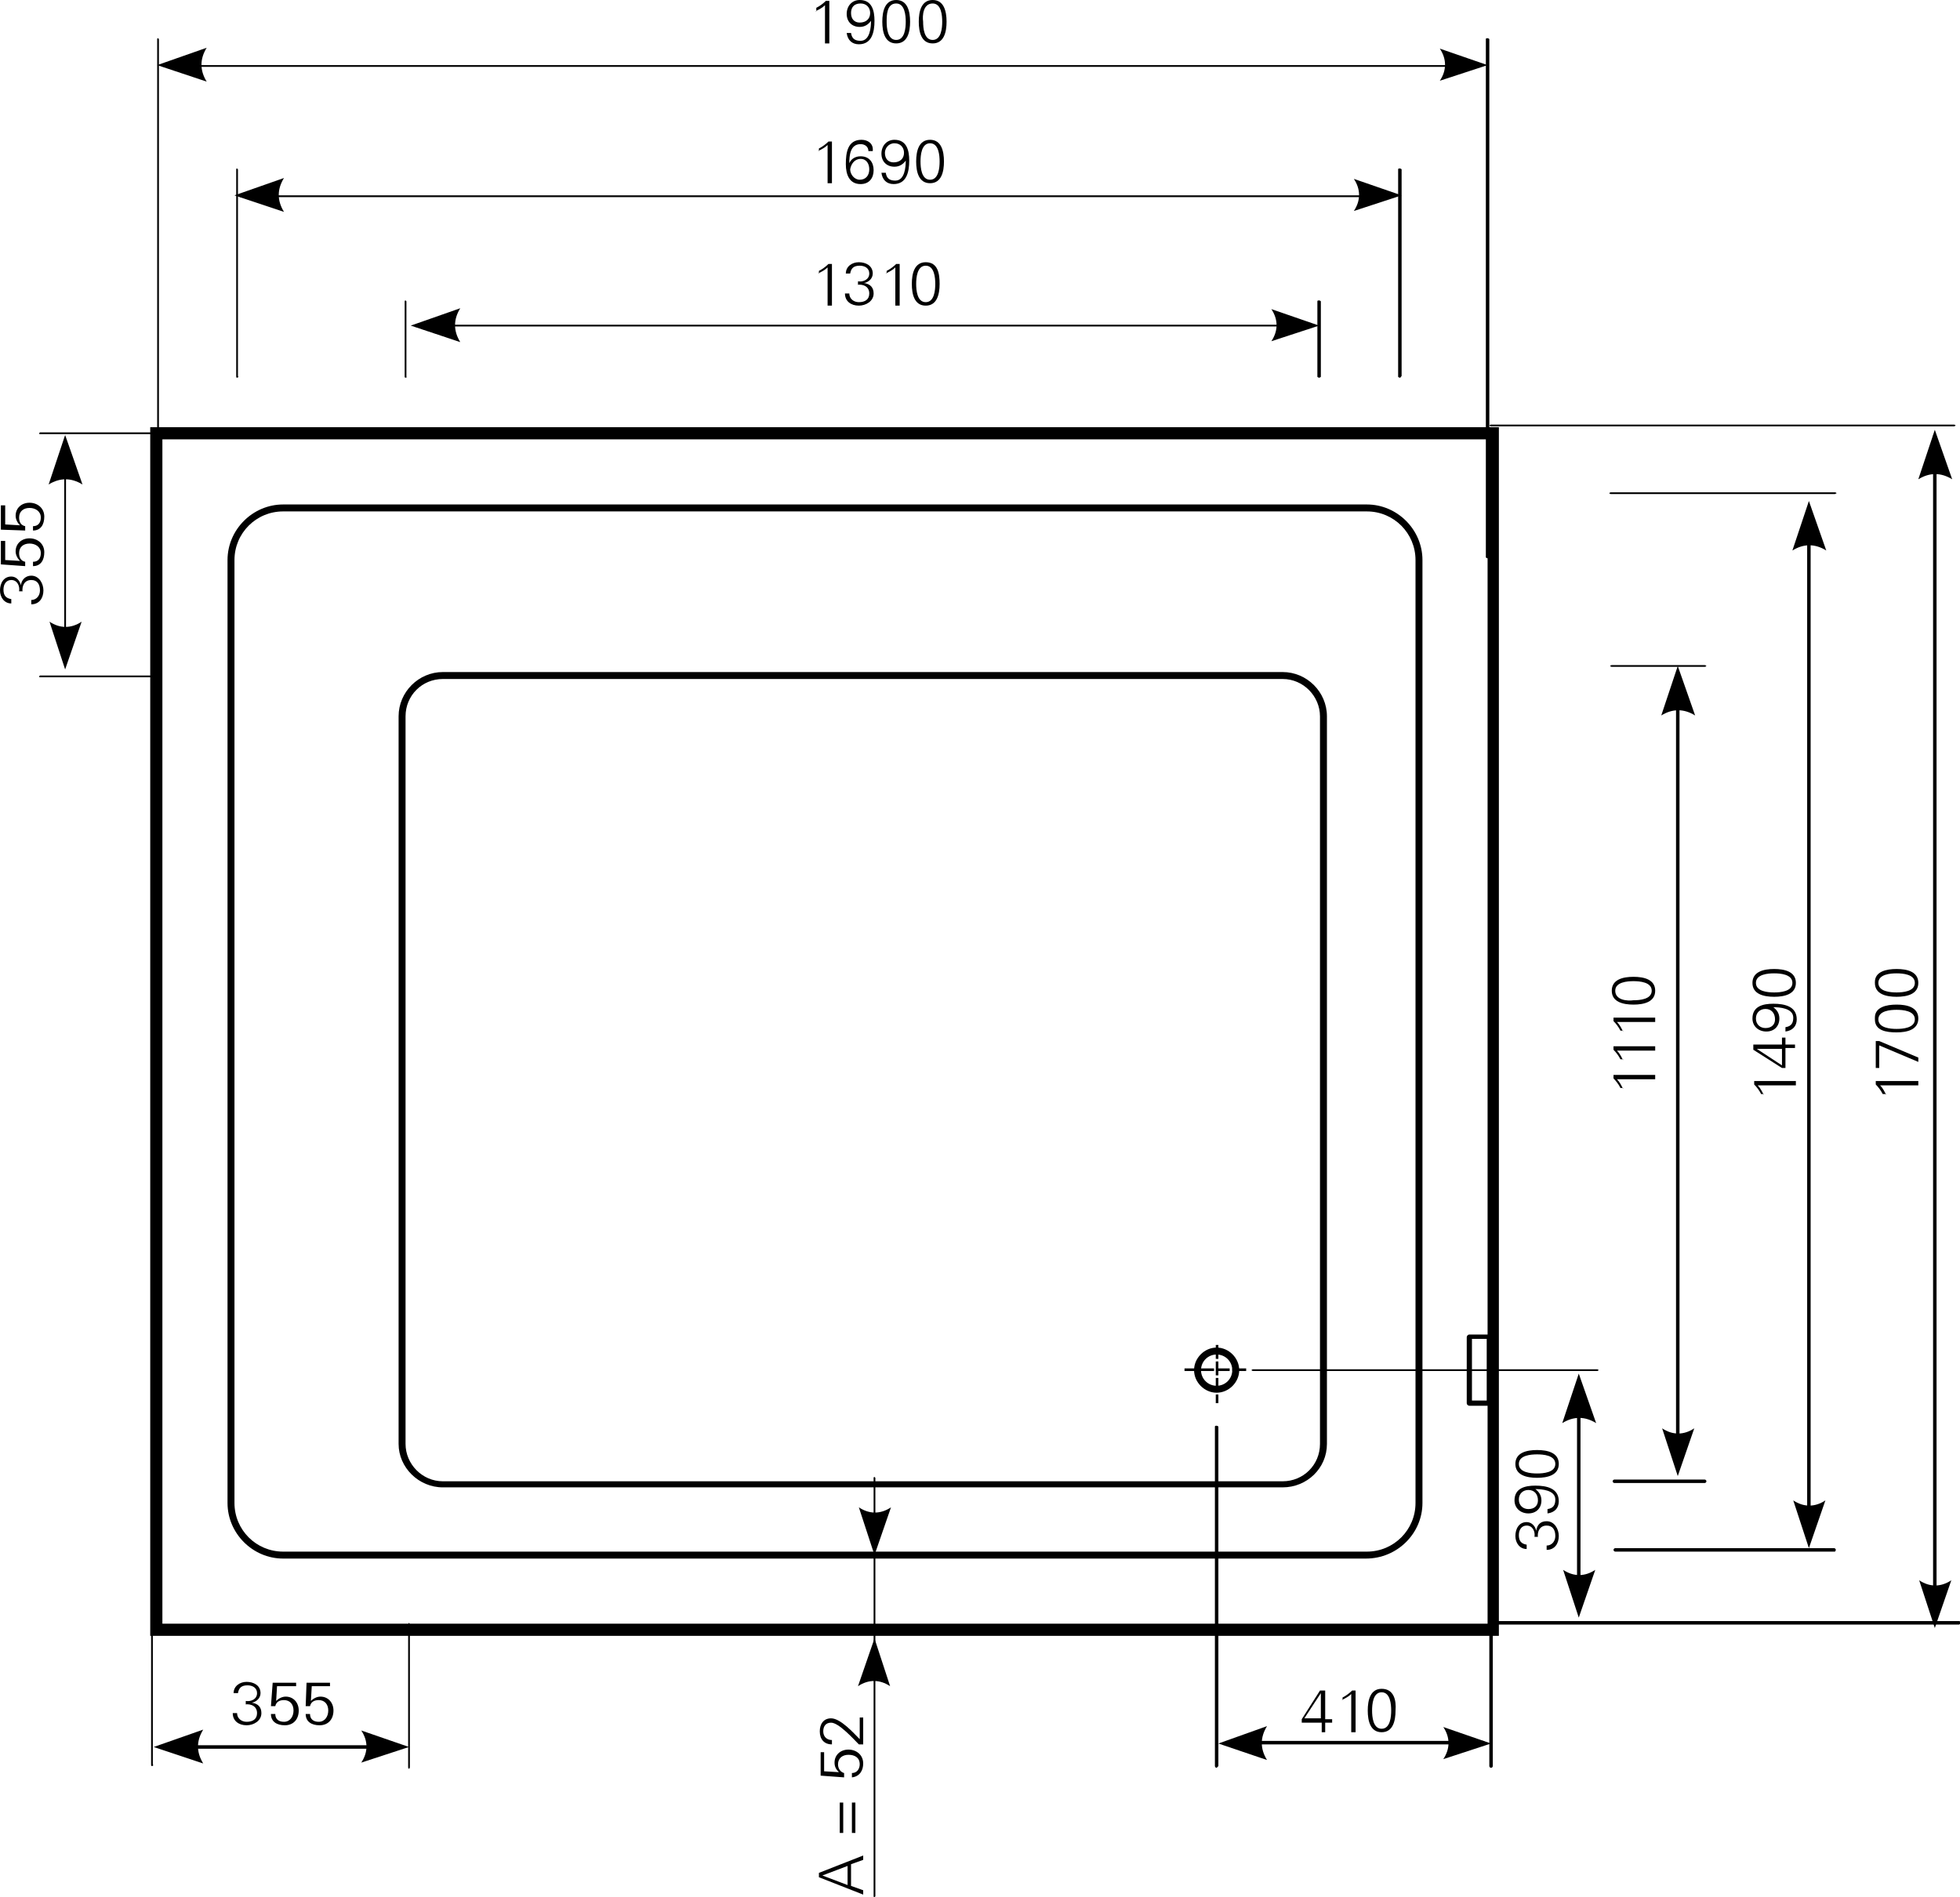 <?xml version="1.0" encoding="utf-8"?>
<!-- Generator: Adobe Illustrator 23.0.1, SVG Export Plug-In . SVG Version: 6.00 Build 0)  -->
<svg version="1.1" id="Ebene_1" xmlns="http://www.w3.org/2000/svg" xmlns:xlink="http://www.w3.org/1999/xlink" x="0px" y="0px"
	 viewBox="0 0 225.7 218.5" style="enable-background:new 0 0 225.7 218.5;" xml:space="preserve">
<style type="text/css">
	.st0{fill-rule:evenodd;clip-rule:evenodd;}
</style>
<g>
	<path d="M172.6,188.4H17.3V49.2h155.3V188.4z M18.7,187h152.6V50.6H18.7V187z"/>
</g>
<g>
	<path d="M222.8,186.8c-0.1,0-0.2-0.1-0.2-0.2V50.2c0-0.1,0.1-0.1,0.2-0.1s0.2,0.1,0.2,0.1v136.4C223,186.7,222.9,186.8,222.8,186.8
		z"/>
</g>
<g>
	<path class="st0" d="M222.8,49.5l2,5.7c-1.3-0.8-2.6-0.8-3.9,0L222.8,49.5L222.8,49.5L222.8,49.5z"/>
</g>
<g>
	<path class="st0" d="M222.8,187.5l1.9-5.5c-1.2,0.8-2.5,0.8-3.7,0L222.8,187.5L222.8,187.5L222.8,187.5z"/>
</g>
<g>
	<path d="M193.2,169.3c-0.1,0-0.2-0.1-0.2-0.2V79.5c0-0.1,0.1-0.1,0.2-0.1s0.2,0.1,0.2,0.1v89.6
		C193.3,169.2,193.3,169.3,193.2,169.3z"/>
</g>
<g>
	<path class="st0" d="M193.2,76.7l2,5.7c-1.3-0.8-2.6-0.8-3.9,0L193.2,76.7L193.2,76.7L193.2,76.7z"/>
</g>
<g>
	<path class="st0" d="M193.2,170l1.9-5.5c-1.2,0.8-2.5,0.8-3.7,0L193.2,170L193.2,170L193.2,170z"/>
</g>
<g>
	<path d="M181.8,185.6c-0.1,0-0.2-0.1-0.2-0.2V160c0-0.1,0.1-0.1,0.2-0.1s0.2,0.1,0.2,0.1v25.5C182,185.6,181.9,185.6,181.8,185.6z"
		/>
</g>
<g>
	<path class="st0" d="M181.8,158.2l2,5.7c-1.3-0.8-2.6-0.8-3.9,0L181.8,158.2L181.8,158.2L181.8,158.2z"/>
</g>
<g>
	<path class="st0" d="M181.8,186.3l1.9-5.5c-1.2,0.8-2.5,0.8-3.7,0L181.8,186.3L181.8,186.3L181.8,186.3z"/>
</g>
<g>
	<path d="M208.3,176.6c-0.1,0-0.2-0.1-0.2-0.2v-118c0-0.1,0.1-0.1,0.2-0.1s0.2,0.1,0.2,0.1v118C208.4,176.6,208.4,176.6,208.3,176.6
		z"/>
</g>
<g>
	<path class="st0" d="M208.3,57.7l2,5.7c-1.3-0.8-2.6-0.8-3.9,0L208.3,57.7L208.3,57.7L208.3,57.7z"/>
</g>
<g>
	<path class="st0" d="M208.3,178.3l1.9-5.5c-1.2,0.8-2.5,0.8-3.7,0L208.3,178.3L208.3,178.3L208.3,178.3z"/>
</g>
<g>
	<path d="M170.5,7.7H21.3c-0.1,0-0.1-0.1-0.1-0.1s0.1-0.1,0.1-0.1h149.2c0.1,0,0.2,0.1,0.2,0.1S170.5,7.7,170.5,7.7z"/>
</g>
<g>
	<path class="st0" d="M18.1,7.5l5.7-2c-0.8,1.3-0.8,2.6,0,3.9L18.1,7.5L18.1,7.5L18.1,7.5z"/>
</g>
<g>
	<path class="st0" d="M171.3,7.5l-5.5-1.9c0.8,1.2,0.8,2.5,0,3.7L171.3,7.5L171.3,7.5L171.3,7.5z"/>
</g>
<g>
	<path d="M170.8,200.9h-28.3c-0.1,0-0.2-0.1-0.2-0.2s0.1-0.2,0.2-0.2h28.3c0.1,0,0.2,0.1,0.2,0.2S170.9,200.9,170.8,200.9z"/>
</g>
<g>
	<path class="st0" d="M140.3,200.8l5.6-2c-0.8,1.3-0.8,2.6,0,3.9L140.3,200.8L140.3,200.8L140.3,200.8z"/>
</g>
<g>
	<path class="st0" d="M171.7,200.8l-5.5-1.9c0.8,1.2,0.8,2.5,0,3.7L171.7,200.8L171.7,200.8L171.7,200.8z"/>
</g>
<g>
	<path d="M159.5,22.7H27.7c-0.1,0-0.1-0.1-0.1-0.1s0.1-0.1,0.1-0.1h131.8c0.1,0,0.2,0.1,0.2,0.1S159.6,22.7,159.5,22.7z"/>
</g>
<g>
	<path class="st0" d="M27,22.5l5.7-2c-0.8,1.3-0.8,2.6,0,3.9L27,22.5L27,22.5L27,22.5z"/>
</g>
<g>
	<path class="st0" d="M161.4,22.5l-5.5-1.9c0.8,1.2,0.8,2.5,0,3.7L161.4,22.5L161.4,22.5L161.4,22.5z"/>
</g>
<g>
	<path d="M150,37.6h-102c-0.1,0-0.1-0.1-0.1-0.1s0.1-0.1,0.1-0.1h102c0.1,0,0.2,0.1,0.2,0.1S150.1,37.6,150,37.6z"/>
</g>
<g>
	<path class="st0" d="M47.3,37.5l5.7-2c-0.8,1.3-0.8,2.6,0,3.9L47.3,37.5L47.3,37.5L47.3,37.5z"/>
</g>
<g>
	<path class="st0" d="M151.9,37.5l-5.5-1.9c0.8,1.2,0.8,2.5,0,3.7L151.9,37.5L151.9,37.5L151.9,37.5z"/>
</g>
<g>
	<path d="M45.3,201.4H19.5c-0.1,0-0.1-0.1-0.1-0.2s0.1-0.2,0.1-0.2h25.8c0.1,0,0.1,0.1,0.1,0.2S45.4,201.4,45.3,201.4z"/>
</g>
<g>
	<path class="st0" d="M17.7,201.2l5.7-2c-0.8,1.3-0.8,2.6,0,3.9L17.7,201.2L17.7,201.2L17.7,201.2z"/>
</g>
<g>
	<path class="st0" d="M47.1,201.2l-5.5-1.9c0.8,1.2,0.8,2.5,0,3.7L47.1,201.2L47.1,201.2L47.1,201.2z"/>
</g>
<g>
	<path d="M7.5,76.4c-0.1,0-0.1-0.1-0.1-0.1V50.8c0-0.1,0.1-0.1,0.1-0.1s0.1,0.1,0.1,0.1v25.4C7.6,76.3,7.6,76.4,7.5,76.4z"/>
</g>
<g>
	<path class="st0" d="M7.5,50.1l2,5.7c-1.3-0.8-2.6-0.8-3.9,0L7.5,50.1L7.5,50.1L7.5,50.1z"/>
</g>
<g>
	<path class="st0" d="M7.5,77.1l1.9-5.5c-1.2,0.8-2.5,0.8-3.7,0L7.5,77.1L7.5,77.1L7.5,77.1z"/>
</g>
<g>
	<path d="M18.2,64.1c-0.1,0-0.1-0.1-0.1-0.1V4.5c0-0.1,0.1-0.1,0.1-0.1s0.1,0.1,0.1,0.1v59.4C18.3,64,18.3,64.1,18.2,64.1z"/>
</g>
<g>
	<path d="M171.3,64.3c-0.1,0-0.2-0.1-0.2-0.1V4.5c0-0.1,0.1-0.1,0.2-0.1s0.2,0.1,0.2,0.1v59.6C171.5,64.2,171.4,64.3,171.3,64.3z"/>
</g>
<g>
	<path d="M171.7,203.6c-0.1,0-0.2-0.1-0.2-0.2V187c0-0.1,0.1-0.2,0.2-0.2s0.2,0.1,0.2,0.2v16.4C171.9,203.5,171.8,203.6,171.7,203.6
		z"/>
</g>
<g>
	<path d="M196.3,170.8h-10.4c-0.1,0-0.2-0.1-0.2-0.2s0.1-0.2,0.2-0.2h10.4c0.1,0,0.2,0.1,0.2,0.2S196.4,170.8,196.3,170.8z"/>
</g>
<g>
	<path d="M211.3,178.7H186c-0.1,0-0.2-0.1-0.2-0.2s0.1-0.2,0.2-0.2h25.2c0.1,0,0.2,0.1,0.2,0.2S211.3,178.7,211.3,178.7z"/>
</g>
<g>
	<path d="M211.3,56.9h-25.8c-0.1,0-0.2-0.1-0.2-0.1s0.1-0.1,0.2-0.1h25.8c0.1,0,0.2,0.1,0.2,0.1S211.3,56.9,211.3,56.9z"/>
</g>
<g>
	<path d="M196.3,76.8h-10.7c-0.1,0-0.2-0.1-0.2-0.1s0.1-0.1,0.2-0.1h10.7c0.1,0,0.2,0.1,0.2,0.1S196.4,76.8,196.3,76.8z"/>
</g>
<g>
	<path d="M161.2,43.5c-0.1,0-0.2-0.1-0.2-0.1V19.5c0-0.1,0.1-0.1,0.2-0.1s0.2,0.1,0.2,0.1v23.8C161.3,43.4,161.3,43.5,161.2,43.5z"
		/>
</g>
<g>
	<path d="M151.9,43.5c-0.1,0-0.2-0.1-0.2-0.1v-8.7c0-0.1,0.1-0.1,0.2-0.1s0.2,0.1,0.2,0.1v8.7C152.1,43.4,152,43.5,151.9,43.5z"/>
</g>
<g>
	<path d="M140.1,203.6c-0.1,0-0.2-0.1-0.2-0.2v-39.1c0-0.1,0.1-0.1,0.2-0.1s0.2,0.1,0.2,0.1v39.1
		C140.2,203.5,140.1,203.6,140.1,203.6z"/>
</g>
<g>
	<path d="M183.9,157.9h-39.6c-0.1,0-0.2-0.1-0.2-0.1s0.1-0.1,0.2-0.1h39.6c0.1,0,0.2,0.1,0.2,0.1S184,157.9,183.9,157.9z"/>
</g>
<g>
	<path d="M46.7,43.5c-0.1,0-0.1-0.1-0.1-0.1v-8.7c0-0.1,0.1-0.1,0.1-0.1s0.1,0.1,0.1,0.1v8.7C46.9,43.4,46.8,43.5,46.7,43.5z"/>
</g>
<g>
	<path d="M27.3,43.5c-0.1,0-0.1-0.1-0.1-0.1V19.5c0-0.1,0.1-0.1,0.1-0.1s0.1,0.1,0.1,0.1v23.8C27.5,43.4,27.4,43.5,27.3,43.5z"/>
</g>
<g>
	<path d="M225.6,187.1h-53.8c-0.1,0-0.2-0.1-0.2-0.2s0.1-0.2,0.2-0.2h53.8c0.1,0,0.2,0.1,0.2,0.2S225.6,187.1,225.6,187.1z"/>
</g>
<g>
	<path d="M225,49.1h-53.3c-0.1,0-0.2-0.1-0.2-0.1s0.1-0.1,0.2-0.1H225c0.1,0,0.2,0.1,0.2,0.1S225.1,49.1,225,49.1z"/>
</g>
<g>
	<g>
		<path d="M217.2,126.1c-0.2-0.4-0.4-0.8-0.7-1.1h4.4v-0.5H216v0.4c0.3,0.3,0.6,0.7,0.8,1.1H217.2L217.2,126.1z"/>
	</g>
	<g>
		<polygon points="216,119.9 216,123 216.4,123 216.4,120.4 220.9,122.3 220.9,121.8 216.4,119.9 216,119.9 		"/>
	</g>
	<g>
		<path d="M215.9,117.4c0,1.3,1.3,1.5,2.5,1.5c1.2,0,2.5-0.3,2.5-1.6c0-1.3-1.3-1.6-2.5-1.6c-1.2,0-2.5,0.3-2.5,1.5V117.4
			L215.9,117.4z M216.3,117.4c0-1,1.4-1.1,2.1-1.1c0.7,0,2.1,0.1,2.1,1.1c0,1-1.4,1.1-2.1,1.1C217.7,118.5,216.3,118.4,216.3,117.4
			L216.3,117.4L216.3,117.4z"/>
	</g>
	<g>
		<path d="M215.9,113.2c0,1.3,1.3,1.6,2.5,1.6c1.2,0,2.5-0.3,2.5-1.6c0-1.3-1.3-1.6-2.5-1.6c-1.2,0-2.5,0.3-2.5,1.5V113.2
			L215.9,113.2z M216.3,113.2c0-1,1.4-1.1,2.1-1.1c0.7,0,2.1,0.1,2.1,1.1c0,1-1.4,1.1-2.1,1.1C217.7,114.3,216.3,114.2,216.3,113.2
			L216.3,113.2L216.3,113.2z"/>
	</g>
</g>
<g>
	<g>
		<path d="M186.9,125.4c-0.2-0.4-0.4-0.8-0.7-1.1h4.4v-0.5h-4.8v0.4c0.3,0.3,0.6,0.7,0.8,1.1H186.9L186.9,125.4z"/>
	</g>
	<g>
		<path d="M186.9,122.1c-0.2-0.4-0.4-0.8-0.7-1.1h4.4v-0.5h-4.8v0.4c0.3,0.3,0.6,0.7,0.8,1.1H186.9L186.9,122.1z"/>
	</g>
	<g>
		<path d="M186.9,118.8c-0.2-0.4-0.4-0.8-0.7-1.1h4.4v-0.5h-4.8v0.4c0.3,0.3,0.6,0.7,0.8,1.1H186.9L186.9,118.8z"/>
	</g>
	<g>
		<path d="M185.6,114.1c0,1.3,1.3,1.6,2.5,1.6s2.5-0.3,2.5-1.6c0-1.3-1.3-1.6-2.5-1.6S185.6,112.8,185.6,114.1L185.6,114.1
			L185.6,114.1z M186,114.1c0-1,1.4-1.1,2.1-1.1c0.7,0,2.1,0.1,2.1,1.1c0,1-1.4,1.1-2.1,1.1C187.4,115.3,186,115.2,186,114.1
			L186,114.1L186,114.1z"/>
	</g>
</g>
<g>
	<g>
		<path d="M203.1,126.1c-0.2-0.4-0.4-0.8-0.7-1.1h4.4v-0.5h-4.8v0.4c0.3,0.3,0.6,0.7,0.8,1.1H203.1L203.1,126.1z"/>
	</g>
	<g>
		<path d="M205.2,120.8v1.9l-2.9-1.9v0H205.2L205.2,120.8z M206.7,120.8v-0.5h-1.1v-0.8h-0.4v0.8h-3.3v0.6l3.3,2.1h0.4v-2.3H206.7
			L206.7,120.8z"/>
	</g>
	<g>
		<path d="M205.6,118.8c0.8-0.1,1.3-0.6,1.3-1.4c0-1.5-1.4-1.8-2.7-1.8c-1.2,0-2.4,0.3-2.4,1.7c0,0.9,0.7,1.5,1.6,1.5
			c0.9,0,1.5-0.6,1.5-1.5c0-0.6-0.3-1-0.7-1.3v0c0.7,0,2.3,0.1,2.3,1.2c0,0.6-0.2,1-0.9,1.1V118.8L205.6,118.8L205.6,118.8z
			 M202.2,117.3c0-0.7,0.5-1.1,1.1-1.1c0.7,0,1.1,0.5,1.1,1.2c0,0.6-0.4,1-1.1,1C202.7,118.4,202.2,118,202.2,117.3L202.2,117.3
			L202.2,117.3z"/>
	</g>
	<g>
		<path d="M201.8,113.2c0,1.3,1.3,1.6,2.5,1.6c1.2,0,2.5-0.3,2.5-1.6c0-1.3-1.3-1.6-2.5-1.6C203.1,111.6,201.8,111.9,201.8,113.2
			L201.8,113.2L201.8,113.2z M202.2,113.2c0-1,1.4-1.1,2.1-1.1c0.7,0,2.1,0.1,2.1,1.1c0,1-1.4,1.1-2.1,1.1
			C203.6,114.3,202.2,114.2,202.2,113.2L202.2,113.2L202.2,113.2z"/>
	</g>
</g>
<g>
	<g>
		<path d="M177.1,177.1c-0.1-0.7,0.2-1.4,1-1.4c0.7,0,1,0.5,1,1.2c0,0.6-0.4,1.1-1,1.1v0.5c0.9,0,1.4-0.7,1.4-1.6
			c0-0.8-0.5-1.7-1.4-1.7c-0.7,0-1.1,0.4-1.2,1.1h0c-0.1-0.5-0.5-1-1.1-1c-0.9,0-1.3,0.8-1.3,1.6c0,0.8,0.5,1.5,1.3,1.5v-0.5
			c-0.6-0.1-0.9-0.4-0.9-1.1c0-0.6,0.3-1.1,0.9-1.1c0.7,0,1,0.7,0.9,1.3H177.1L177.1,177.1z"/>
	</g>
	<g>
		<path d="M178.2,174.3c0.8-0.1,1.3-0.6,1.3-1.4c0-1.5-1.4-1.8-2.7-1.8c-1.2,0-2.4,0.3-2.4,1.7c0,0.9,0.7,1.5,1.6,1.5
			c0.9,0,1.5-0.6,1.5-1.5c0-0.6-0.3-1-0.7-1.3v0c0.7,0,2.3,0.1,2.3,1.2c0,0.6-0.2,1-0.9,1.1V174.3L178.2,174.3L178.2,174.3z
			 M174.9,172.7c0-0.7,0.5-1.1,1.1-1.1c0.7,0,1.1,0.5,1.1,1.2c0,0.6-0.4,1-1.1,1C175.4,173.8,174.9,173.4,174.9,172.7L174.9,172.7
			L174.9,172.7z"/>
	</g>
	<g>
		<path d="M174.5,168.6c0,1.3,1.3,1.6,2.5,1.6c1.2,0,2.5-0.3,2.5-1.6c0-1.3-1.3-1.6-2.5-1.6C175.8,167,174.5,167.3,174.5,168.6
			L174.5,168.6L174.5,168.6z M174.9,168.6c0-1,1.4-1.1,2.1-1.1c0.7,0,2.1,0.1,2.1,1.1c0,1-1.4,1.1-2.1,1.1
			C176.3,169.7,174.9,169.6,174.9,168.6L174.9,168.6L174.9,168.6z"/>
	</g>
</g>
<g>
	<path d="M93.9,1.3c0.4-0.2,0.8-0.4,1.1-0.7v4.4h0.5V0.1h-0.4c-0.3,0.3-0.7,0.6-1.1,0.8V1.3L93.9,1.3L93.9,1.3z"/>
</g>
<g>
	<path d="M97.5,3.8c0.1,0.8,0.6,1.3,1.4,1.3c1.5,0,1.8-1.4,1.8-2.7c0-1.2-0.3-2.4-1.7-2.4c-0.9,0-1.5,0.7-1.5,1.6
		c0,0.9,0.6,1.5,1.5,1.5c0.6,0,1-0.3,1.3-0.7h0c0,0.7-0.1,2.3-1.2,2.3c-0.6,0-1-0.2-1.1-0.9H97.5L97.5,3.8z M99.1,0.4
		c0.7,0,1.1,0.5,1.1,1.1c0,0.7-0.5,1.1-1.2,1.1c-0.6,0-1-0.4-1-1.1C98,0.9,98.3,0.4,99.1,0.4L99.1,0.4L99.1,0.4z"/>
</g>
<g>
	<path d="M103.2,0c-1.3,0-1.6,1.3-1.6,2.5c0,1.2,0.3,2.5,1.6,2.5c1.3,0,1.6-1.3,1.6-2.5C104.8,1.3,104.5,0,103.2,0L103.2,0L103.2,0z
		 M103.2,0.4c1,0,1.1,1.4,1.1,2.1c0,0.7-0.1,2.1-1.1,2.1c-1,0-1.1-1.4-1.1-2.1C102.1,1.8,102.1,0.4,103.2,0.4L103.2,0.4L103.2,0.4z"
		/>
</g>
<g>
	<path d="M107.4,0c-1.3,0-1.6,1.3-1.6,2.5c0,1.2,0.3,2.5,1.6,2.5c1.3,0,1.6-1.3,1.6-2.5C109,1.3,108.7,0,107.4,0L107.4,0L107.4,0z
		 M107.4,0.4c1,0,1.1,1.4,1.1,2.1c0,0.7-0.1,2.1-1.1,2.1c-1,0-1.1-1.4-1.1-2.1C106.2,1.8,106.3,0.4,107.4,0.4L107.4,0.4L107.4,0.4z"
		/>
</g>
<g>
	<path d="M94.2,17.4c0.4-0.2,0.8-0.4,1.1-0.7v4.4h0.5v-4.8h-0.4c-0.3,0.3-0.7,0.6-1.1,0.8V17.4L94.2,17.4L94.2,17.4z"/>
</g>
<g>
	<path d="M99.2,16.1c-1.6,0-1.8,1.5-1.8,2.8c0,1.2,0.4,2.3,1.7,2.3c1,0,1.5-0.7,1.5-1.6c0-0.9-0.5-1.6-1.5-1.6
		c-0.6,0-1.1,0.3-1.3,0.8h0c0-0.9,0.1-2.2,1.3-2.2c0.5,0,0.9,0.3,0.9,0.8h0.5C100.6,16.5,99.9,16.1,99.2,16.1L99.2,16.1L99.2,16.1z
		 M99.1,18.3c0.7,0,1,0.6,1,1.2c0,0.7-0.4,1.2-1.1,1.2c-0.6,0-1.1-0.6-1.1-1.2C98,18.9,98.4,18.3,99.1,18.3L99.1,18.3L99.1,18.3z"/>
</g>
<g>
	<path d="M101.5,19.9c0.1,0.8,0.6,1.3,1.4,1.3c1.5,0,1.8-1.4,1.8-2.7c0-1.2-0.3-2.4-1.7-2.4c-0.9,0-1.5,0.7-1.5,1.6
		c0,0.9,0.6,1.5,1.5,1.5c0.6,0,1-0.3,1.3-0.7h0c0,0.7-0.1,2.3-1.2,2.3c-0.6,0-1-0.2-1.1-0.9L101.5,19.9L101.5,19.9L101.5,19.9z
		 M103,16.5c0.7,0,1.1,0.5,1.1,1.1c0,0.7-0.5,1.1-1.2,1.1c-0.6,0-1-0.4-1-1.1C101.9,17.1,102.3,16.5,103,16.5L103,16.5L103,16.5z"/>
</g>
<g>
	<path d="M107.1,16.1c-1.3,0-1.6,1.3-1.6,2.5c0,1.2,0.3,2.5,1.6,2.5c1.3,0,1.6-1.3,1.6-2.5C108.7,17.4,108.4,16.1,107.1,16.1
		L107.1,16.1L107.1,16.1z M107.1,16.5c1,0,1.1,1.4,1.1,2.1c0,0.7-0.1,2.1-1.1,2.1c-1,0-1.1-1.4-1.1-2.1
		C106,17.9,106.1,16.5,107.1,16.5L107.1,16.5L107.1,16.5z"/>
</g>
<g>
	<path d="M94.2,31.5c0.4-0.2,0.8-0.4,1.1-0.7l0,4.4l0.5,0v-4.8h-0.4c-0.3,0.3-0.7,0.6-1.1,0.8V31.5L94.2,31.5L94.2,31.5z"/>
</g>
<g>
	<path d="M98.7,32.8c0.7-0.1,1.4,0.2,1.4,1c0,0.7-0.5,1-1.2,1c-0.6,0-1.1-0.4-1.1-1h-0.5c0,0.9,0.7,1.4,1.6,1.4
		c0.8,0,1.7-0.5,1.7-1.4c0-0.7-0.4-1.1-1.1-1.2v0c0.5-0.1,1-0.5,1-1.1c0-0.9-0.8-1.3-1.6-1.3c-0.8,0-1.5,0.5-1.5,1.3h0.5
		c0.1-0.6,0.4-0.9,1.1-0.9c0.6,0,1.1,0.3,1.1,0.9c0,0.7-0.7,1-1.3,0.9V32.8L98.7,32.8L98.7,32.8z"/>
</g>
<g>
	<path d="M102,31.5c0.4-0.2,0.8-0.4,1.1-0.7v4.4h0.5v-4.8h-0.4c-0.3,0.3-0.7,0.6-1.1,0.8V31.5L102,31.5L102,31.5z"/>
</g>
<g>
	<path d="M106.6,30.2c-1.3,0-1.6,1.3-1.6,2.5c0,1.2,0.3,2.5,1.6,2.5c1.3,0,1.6-1.3,1.6-2.5C108.2,31.5,108,30.2,106.6,30.2
		L106.6,30.2L106.6,30.2z M106.6,30.6c1,0,1.1,1.4,1.1,2.1c0,0.7-0.1,2.1-1.1,2.1c-1,0-1.1-1.4-1.1-2.1
		C105.5,32,105.6,30.6,106.6,30.6L106.6,30.6L106.6,30.6z"/>
</g>
<g>
	<g>
		<path d="M152.1,197.9h-1.9l1.9-2.9h0V197.9L152.1,197.9L152.1,197.9z M152.1,199.5h0.5v-1.1h0.8v-0.4h-0.8l0-3.3h-0.6l-2.1,3.3
			v0.4h2.3V199.5L152.1,199.5L152.1,199.5z"/>
	</g>
	<g>
		<path d="M154.5,195.8c0.4-0.2,0.8-0.4,1.1-0.7v4.4h0.5v-4.8h-0.4c-0.3,0.3-0.7,0.6-1.1,0.8V195.8L154.5,195.8L154.5,195.8z"/>
	</g>
	<g>
		<path d="M159.1,194.5c-1.3,0-1.6,1.3-1.6,2.5c0,1.2,0.3,2.5,1.6,2.5c1.3,0,1.6-1.3,1.6-2.5C160.8,195.8,160.5,194.5,159.1,194.5
			L159.1,194.5L159.1,194.5z M159.1,194.9c1,0,1.1,1.4,1.1,2.1c0,0.7-0.1,2.1-1.1,2.1s-1.1-1.4-1.1-2.1
			C158,196.3,158.1,194.9,159.1,194.9L159.1,194.9L159.1,194.9z"/>
	</g>
</g>
<g>
	<g>
		<path d="M28.2,196.3c0.7-0.1,1.4,0.2,1.4,1c0,0.7-0.5,1-1.2,1c-0.6,0-1.1-0.4-1.1-1h-0.5c0,0.9,0.7,1.4,1.6,1.4
			c0.8,0,1.7-0.5,1.7-1.4c0-0.7-0.4-1.1-1.1-1.2v0c0.5-0.1,1-0.5,1-1.1c0-0.9-0.8-1.3-1.6-1.3c-0.8,0-1.5,0.5-1.5,1.3h0.5
			c0.1-0.6,0.4-0.9,1.1-0.9c0.6,0,1.1,0.3,1.1,0.9c0,0.7-0.7,1-1.3,0.9V196.3L28.2,196.3L28.2,196.3z"/>
	</g>
	<g>
		<path d="M31.2,196.5h0.5c0.1-0.5,0.5-0.7,1-0.7c0.7,0,1.1,0.5,1.1,1.2c0,0.7-0.4,1.3-1.1,1.3c-0.6,0-1-0.3-1-0.9h-0.5
			c0,0.9,0.7,1.3,1.6,1.3c1,0,1.6-0.7,1.6-1.7c0-0.9-0.6-1.6-1.5-1.6c-0.4,0-0.8,0.2-1.1,0.5l0,0l0.1-1.7h2.2v-0.4h-2.7L31.2,196.5
			L31.2,196.5L31.2,196.5z"/>
	</g>
	<g>
		<path d="M35.2,196.5h0.5c0.1-0.5,0.5-0.7,1-0.7c0.7,0,1.1,0.5,1.1,1.2c0,0.7-0.4,1.3-1.1,1.3c-0.6,0-1-0.3-1-0.9h-0.5
			c0,0.9,0.7,1.3,1.6,1.3c1,0,1.6-0.7,1.6-1.7c0-0.9-0.6-1.6-1.5-1.6c-0.4,0-0.8,0.2-1.1,0.5l0,0l0.1-1.7H38v-0.4h-2.7L35.2,196.5
			L35.2,196.5L35.2,196.5z"/>
	</g>
</g>
<g>
	<g>
		<path d="M2.6,68.2c-0.1-0.7,0.2-1.4,1-1.4c0.7,0,1,0.5,1,1.2c0,0.6-0.4,1.1-1,1.1v0.5c0.9,0,1.4-0.7,1.4-1.6
			c0-0.8-0.5-1.7-1.4-1.7c-0.6,0-1.1,0.4-1.2,1.1h0c-0.1-0.5-0.5-1-1.1-1C0.4,66.4,0,67.2,0,68c0,0.8,0.5,1.5,1.3,1.5V69
			c-0.6-0.1-0.9-0.4-0.9-1.1c0-0.6,0.3-1.1,0.9-1.1c0.7,0,1,0.7,0.9,1.3H2.6L2.6,68.2z"/>
	</g>
	<g>
		<path d="M2.9,65.2v-0.5c-0.5-0.1-0.7-0.5-0.7-1c0-0.7,0.5-1.1,1.2-1.1c0.7,0,1.3,0.4,1.3,1.1c0,0.6-0.3,1-0.9,1v0.5
			c0.9,0,1.3-0.7,1.3-1.6c0-1-0.8-1.6-1.7-1.6c-0.9,0-1.6,0.6-1.6,1.5c0,0.4,0.2,0.8,0.5,1.1l0,0l-1.7-0.1v-2.2H0.1v2.7L2.9,65.2
			L2.9,65.2L2.9,65.2z"/>
	</g>
	<g>
		<path d="M2.9,61.1v-0.5c-0.5-0.1-0.7-0.5-0.7-1c0-0.7,0.5-1.1,1.2-1.1c0.7,0,1.3,0.4,1.3,1.1c0,0.6-0.3,1-0.9,1v0.5
			c0.9,0,1.3-0.7,1.3-1.6c0-1-0.8-1.6-1.7-1.6c-0.9,0-1.6,0.6-1.6,1.5c0,0.4,0.2,0.8,0.5,1.1l0,0l-1.7-0.1v-2.2H0.1V61L2.9,61.1
			L2.9,61.1L2.9,61.1z"/>
	</g>
</g>
<g>
	<path d="M140.1,160.4c-1.4,0-2.6-1.2-2.6-2.6c0-1.4,1.2-2.6,2.6-2.6c1.4,0,2.6,1.2,2.6,2.6C142.7,159.2,141.5,160.4,140.1,160.4z
		 M140.1,156c-1,0-1.8,0.8-1.8,1.8c0,1,0.8,1.8,1.8,1.8c1,0,1.8-0.8,1.8-1.8C141.9,156.8,141.1,156,140.1,156z"/>
</g>
<g>
	<path d="M140.3,161.6H140v-1h0.3V161.6z M140.3,160.3H140v-1.6h0.3V160.3z M140.3,158.4H140v-1.6h0.3v0.8h1.3v0.3h-1.3V158.4z
		 M143.5,157.9h-1.6v-0.3h1.6V157.9z M139.8,157.9h-1.6v-0.3h1.6V157.9z M137.9,157.9h-1.5v-0.3h1.5V157.9z M140.3,156.5H140v-1.6
		h0.3V156.5z"/>
</g>
<g>
	<path d="M17.5,203.4c-0.1,0-0.1-0.1-0.1-0.2v-15c0-0.1,0.1-0.2,0.1-0.2s0.1,0.1,0.1,0.2v15C17.7,203.3,17.6,203.4,17.5,203.4z"/>
</g>
<g>
	<path d="M17.4,50H4.6c-0.1,0-0.1-0.1-0.1-0.1s0.1-0.1,0.1-0.1h12.7c0.1,0,0.1,0.1,0.1,0.1S17.5,50,17.4,50z"/>
</g>
<g>
	<path d="M17.4,78H4.6c-0.1,0-0.1-0.1-0.1-0.1s0.1-0.1,0.1-0.1h12.7c0.1,0,0.1,0.1,0.1,0.1S17.5,78,17.4,78z"/>
</g>
<g>
	<path d="M47.1,203.7c-0.1,0-0.1-0.1-0.1-0.2v-16.4c0-0.1,0.1-0.2,0.1-0.2s0.1,0.1,0.1,0.2v16.4C47.2,203.7,47.1,203.7,47.1,203.7z"
		/>
</g>
<g>
	<path d="M157.3,179.5H32.6c-3.5,0-6.4-2.9-6.4-6.4V64.5c0-3.5,2.9-6.4,6.4-6.4h124.8c3.5,0,6.4,2.9,6.4,6.4v108.6
		C163.8,176.6,160.9,179.5,157.3,179.5z M32.6,58.9c-3.1,0-5.6,2.5-5.6,5.6v108.6c0,3.1,2.5,5.6,5.6,5.6h124.8
		c3.1,0,5.6-2.5,5.6-5.6V64.5c0-3.1-2.5-5.6-5.6-5.6H32.6z M147.7,171.3H51c-2.8,0-5.1-2.3-5.1-5V82.5c0-2.8,2.3-5.1,5.1-5.1h96.7
		c2.8,0,5.1,2.3,5.1,5.1v83.8C152.8,169.1,150.5,171.3,147.7,171.3z M51,78.2c-2.4,0-4.3,1.9-4.3,4.3v83.8c0,2.3,1.9,4.3,4.3,4.3
		h96.7c2.4,0,4.3-1.9,4.3-4.3V82.5c0-2.3-1.9-4.3-4.3-4.3H51z"/>
</g>
<g>
	<path d="M171.5,161.9h-2.3c-0.1,0-0.3-0.1-0.3-0.3V154c0-0.1,0.1-0.3,0.3-0.3h2.3c0.1,0,0.3,0.1,0.3,0.3v7.6
		C171.8,161.7,171.6,161.9,171.5,161.9z M169.5,161.3h1.7v-7.1h-1.7V161.3z"/>
</g>
<g>
	<path d="M100.7,191.5c-0.1,0-0.1-0.1-0.1-0.1v-21.2c0-0.1,0.1-0.1,0.1-0.1s0.1,0.1,0.1,0.1v21.2
		C100.8,191.4,100.8,191.5,100.7,191.5z"/>
</g>
<g>
	<path d="M100.7,218.5L100.7,218.5c-0.1,0-0.1-0.1-0.1-0.1l0-27.8c0-0.1,0.1-0.1,0.1-0.1l0,0c0.1,0,0.1,0.1,0.1,0.1l0,27.8
		C100.8,218.4,100.7,218.5,100.7,218.5z"/>
</g>
<g>
	<path class="st0" d="M100.7,188.7l-1.9,5.5c1.2-0.8,2.5-0.8,3.7,0L100.7,188.7L100.7,188.7L100.7,188.7z"/>
</g>
<g>
	<path class="st0" d="M100.7,179.1l1.9-5.5c-1.2,0.8-2.5,0.8-3.7,0L100.7,179.1L100.7,179.1L100.7,179.1z"/>
</g>
<g>
	<g>
		<path d="M99.4,218.2l-5.1-2v-0.5l5.1-2v0.5l-1.4,0.5v2.5l1.4,0.5V218.2z M97.6,214.9l-2.9,1.1l2.9,1.1V214.9z"/>
	</g>
	<g>
		<path d="M97.1,207.6v3.5h-0.4v-3.5H97.1z M98.5,207.6v3.5h-0.4v-3.5H98.5z"/>
	</g>
	<g>
		<path d="M94.5,204.5v-2.7h0.4v2.2l1.7,0.1l0,0c-0.3-0.3-0.5-0.6-0.5-1.1c0-0.9,0.7-1.5,1.6-1.5c0.9,0,1.7,0.6,1.7,1.6
			c0,0.8-0.4,1.5-1.3,1.6v-0.5c0.6,0,0.9-0.5,0.9-1c0-0.8-0.6-1.1-1.3-1.1s-1.2,0.4-1.2,1.1c0,0.5,0.3,0.9,0.7,1v0.5L94.5,204.5z"/>
	</g>
	<g>
		<path d="M99.4,200.9h-0.5c-0.6-0.6-2.3-2.5-3.2-2.5c-0.6,0-0.9,0.4-0.9,1c0,0.6,0.4,1,1,1v0.5c-0.9,0-1.4-0.6-1.4-1.5
			c0-0.8,0.4-1.5,1.3-1.5c1.1,0,2.6,1.7,3.3,2.4v-2.5h0.4V200.9z"/>
	</g>
</g>
</svg>
